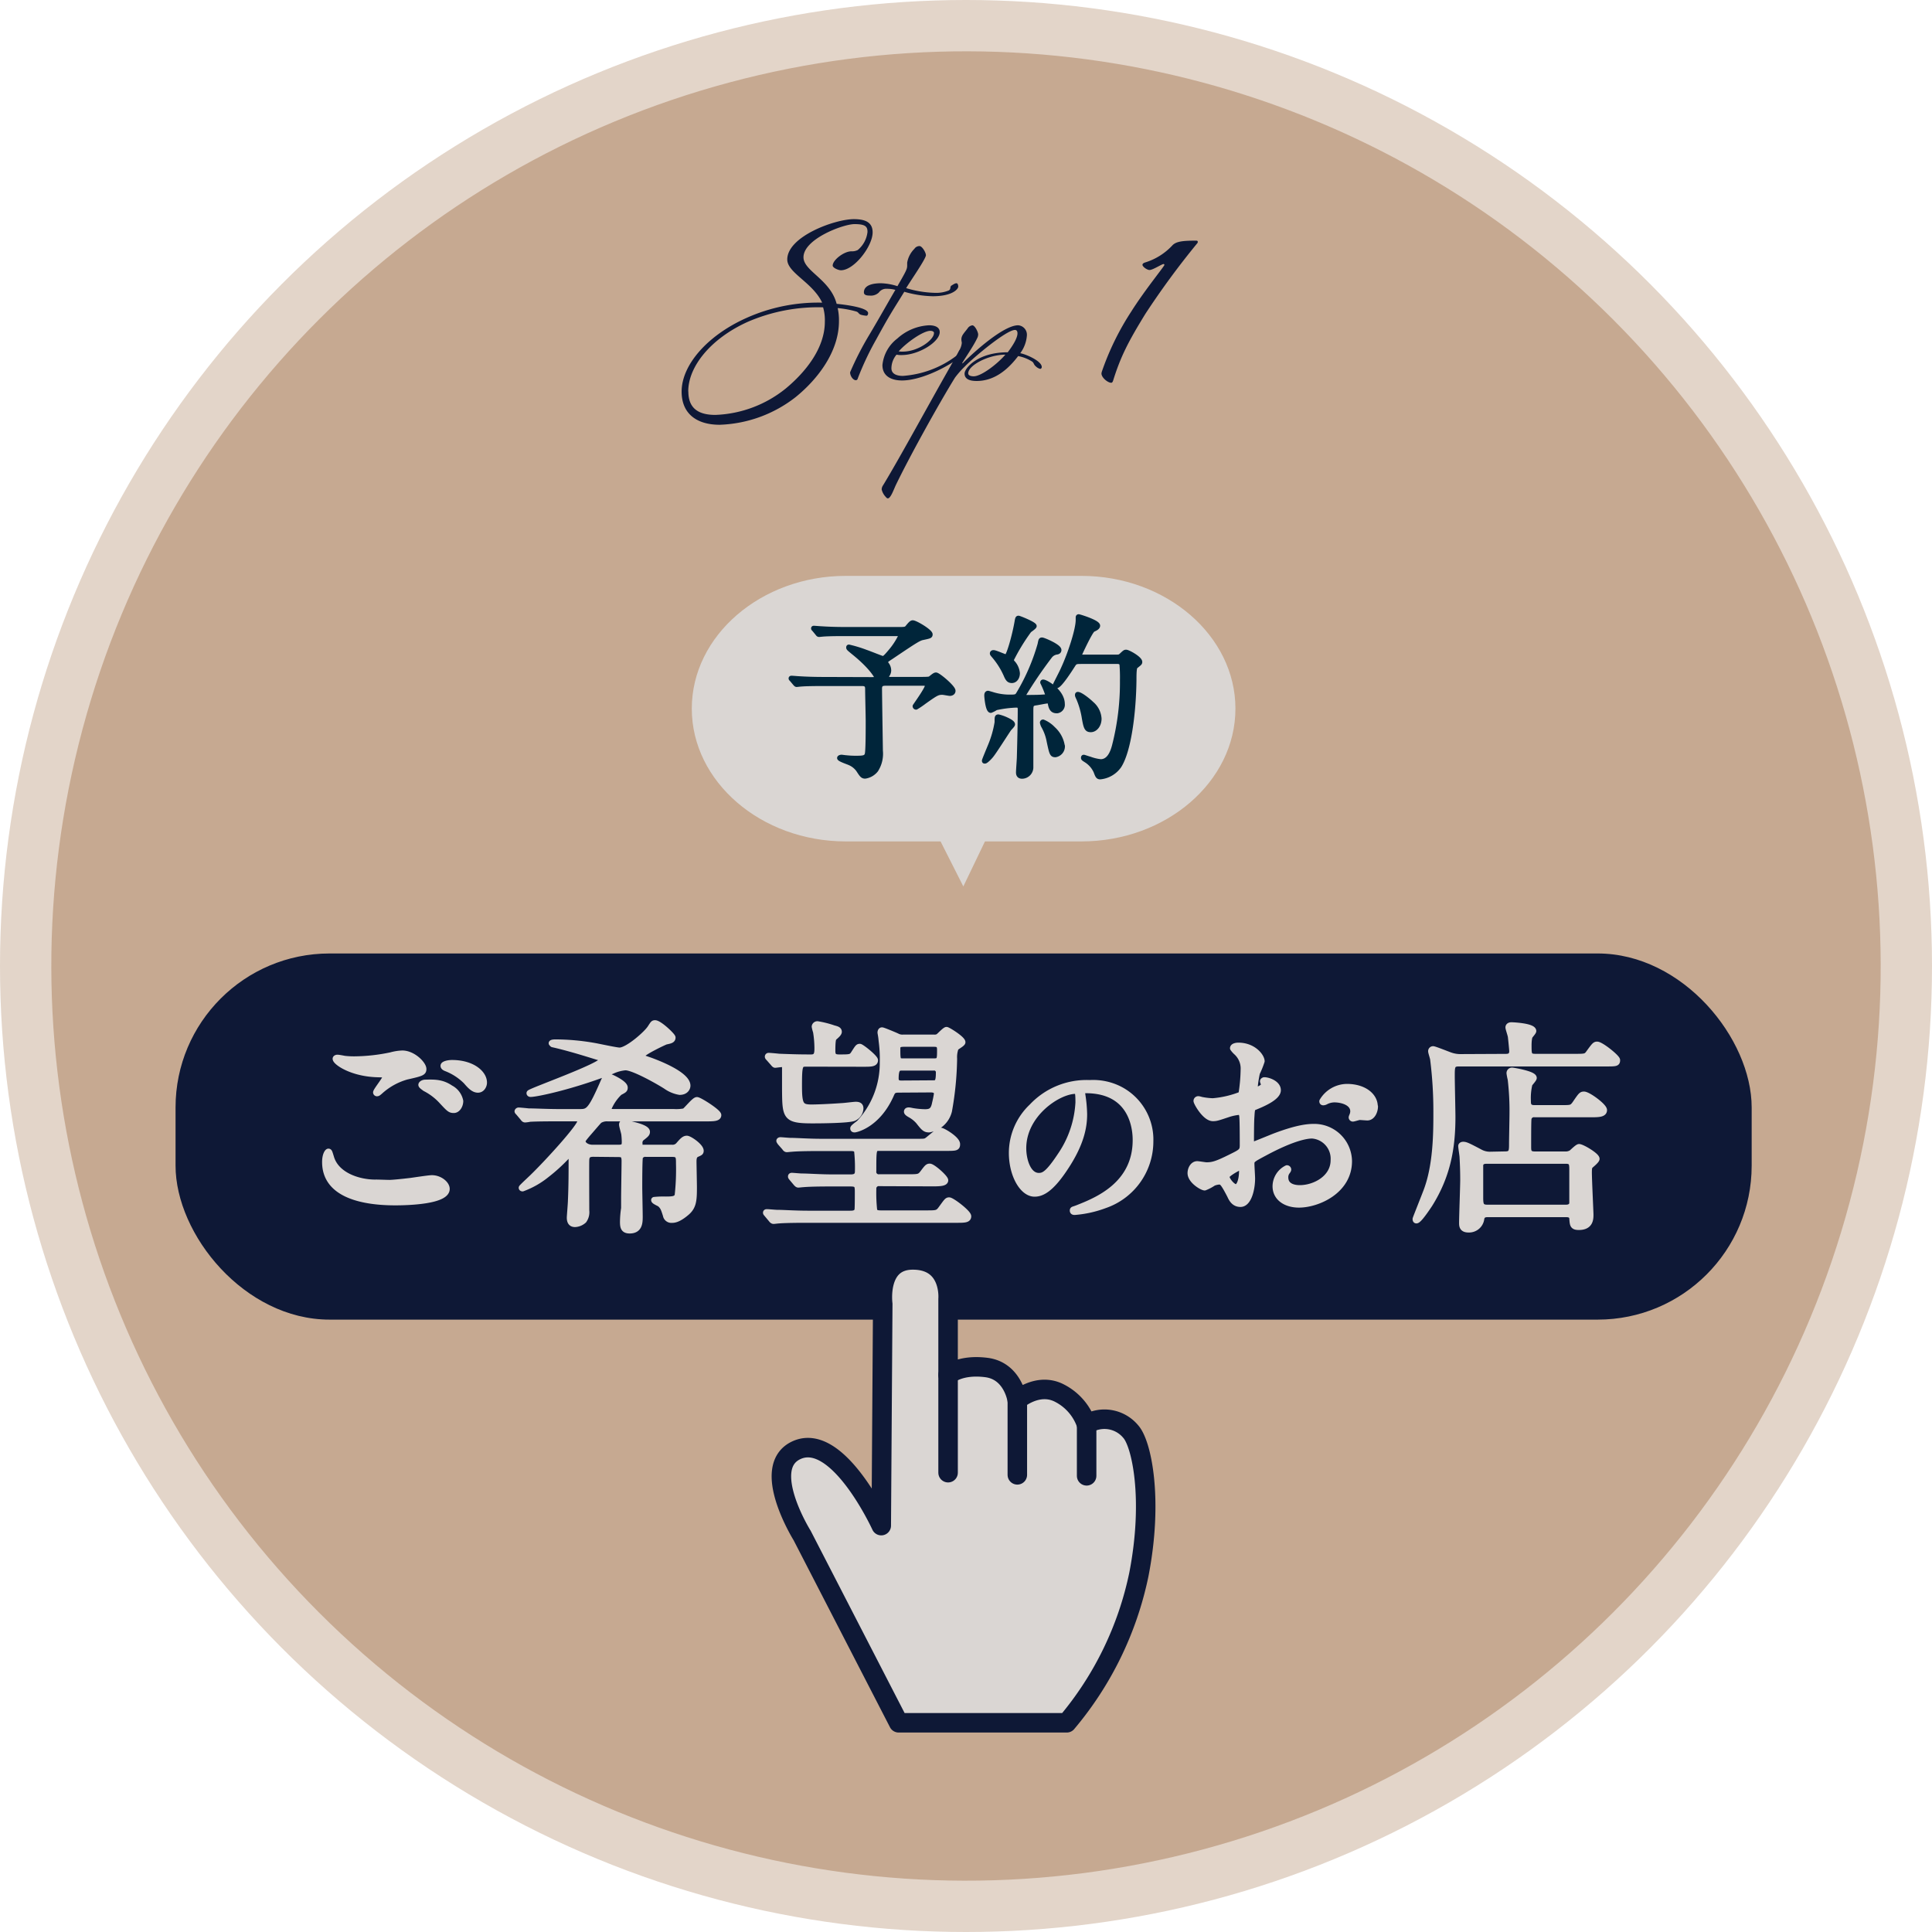 <svg xmlns="http://www.w3.org/2000/svg" viewBox="0 0 376.38 376.38"><defs><style>.cls-1,.cls-2{fill:#a0714a;}.cls-1{opacity:0.3;}.cls-2{opacity:0.43;}.cls-3{fill:#0e1836;}.cls-4,.cls-5,.cls-7{fill:#dad6d3;}.cls-4{stroke:#dad6d3;stroke-width:1.22px;}.cls-4,.cls-6,.cls-7,.cls-8{stroke-linecap:round;stroke-linejoin:round;}.cls-6{fill:#00253a;stroke:#00253a;stroke-width:0.88px;}.cls-7,.cls-8{stroke:#0e1836;stroke-width:3.8px;}.cls-8{fill:none;}</style></defs><g id="レイヤー_2" data-name="レイヤー 2"><g id="ベース"><circle class="cls-1" cx="188.19" cy="188.19" r="188.19"/><circle class="cls-2" cx="188.19" cy="188.19" r="178.19" transform="translate(-77.95 188.19) rotate(-45)"/><path class="cls-3" d="M170,45.27c0,2.7-3.6,7.38-6.17,7.38-.49,0-1.61-.46-1.61-.92,0-1.07,2.19-2.77,3.64-2.77a2.54,2.54,0,0,0,1.24-.25A5.34,5.34,0,0,0,169,45.19c0-1-.33-1.53-2.53-1.53s-9.94,2.9-9.94,6.46c0,2.69,5.22,4.31,6.46,9.07,1.2.12,6.13.66,6.13,1.82,0,.17-.08.5-.33.5a5.7,5.7,0,0,1-1-.17c-.58-.16-.46-.5-1-.66a19.73,19.73,0,0,0-3.6-.66,10.79,10.79,0,0,1,.25,2.56c0,5.88-4.1,11.27-8.45,14.79a25.36,25.36,0,0,1-14.79,5.38c-4.38,0-7.41-2.07-7.41-6.46,0-5.18,5-10.93,12.59-14.33a34.12,34.12,0,0,1,14.79-3c-1.83-3.93-6.8-5.8-6.8-8.41,0-4.47,9.24-7.86,13-7.86C168.28,42.71,170,43.12,170,45.27Zm-35.9,31c0,3.31,2,4.56,5.26,4.56a23.09,23.09,0,0,0,13.71-5.14c3.76-3.11,7.62-7.79,7.62-13a8.91,8.91,0,0,0-.34-2.82,34.58,34.58,0,0,0-14.66,2.82C138.47,65.94,134.08,71.4,134.08,76.25Z"/><path class="cls-3" d="M174.83,55.75c1.65-2.86,1.9-3.31,1.9-4,0-.13,0-.25,0-.58a5,5,0,0,1,1.41-2.7,1.17,1.17,0,0,1,1-.53c.5,0,1.24,1.24,1.24,1.78,0,.7-3,5-3.85,6.41a21,21,0,0,0,5.64.92,6.37,6.37,0,0,0,2.65-.46c.49-.25.2-.75.53-.95s.67-.46,1-.46c.16,0,.33.25.33.66s-1,1.87-5,1.87a21.36,21.36,0,0,1-5.51-.87c-2.24,3.64-2.78,4.35-5.47,9.28a56.58,56.58,0,0,0-3.6,7.62.39.39,0,0,1-.37.33c-.54,0-1.12-.83-1.12-1.54a59.55,59.55,0,0,1,3.73-7.28c2.07-3.48,3.56-6.17,5.09-8.78a6.21,6.21,0,0,0-1.66-.21,1.76,1.76,0,0,0-1.57.74,2.26,2.26,0,0,1-1.78.58c-.33,0-1.12,0-1.12-.62,0-1.49,1.91-1.78,3.31-1.78A11.42,11.42,0,0,1,174.83,55.75Z"/><path class="cls-3" d="M175.66,69.17a4.06,4.06,0,0,1-1-.08,4.18,4.18,0,0,0-1,2.65c0,1.16,1.12,1.49,2.23,1.49a19.55,19.55,0,0,0,10.4-3.9c.45-.37.33-.82.79-1.2a1.94,1.94,0,0,1,.91-.49c.2,0,.29.24.29.41,0,.46-.87,1.24-2,2.07-2.65,1.86-7.21,4-10.56,4-2,0-3.81-.79-3.81-3a7.42,7.42,0,0,1,2.9-5.17A9.89,9.89,0,0,1,181,63.37c1,0,2.07.29,2.07,1.33C183.07,66.6,179,69.17,175.66,69.17Zm5.59-4.72c-1.45,0-4.73,2.36-6.17,4a4.3,4.3,0,0,0,.78.05c3,0,6.09-2.28,6.09-3.61C182,64.61,181.62,64.45,181.25,64.45Z"/><path class="cls-3" d="M187.54,70.78c2.36-2.36,8-7.41,10.81-7.41a1.84,1.84,0,0,1,1.7,2,6.57,6.57,0,0,1-1.29,3.44c1,.16,4.19,1.49,4.19,2.69a.37.37,0,0,1-.29.37,1.9,1.9,0,0,1-.87-.5c-.46-.37-.34-.74-.83-1a7.64,7.64,0,0,0-2.61-1c-2.16,2.86-4.81,4.85-8.08,4.85-.87,0-2.36-.13-2.36-1.45,0-1,2.49-4.14,8.41-4.14,1.08-1.41,1.9-2.82,1.9-3.69,0-.41-.16-.66-.49-.66-1.66,0-8,5.3-9.73,7.08a18.35,18.35,0,0,0-1.95,2.2c-3,4.84-8.74,15.15-11.56,21-.45,1-1,2.53-1.53,2.53-.12,0-.25-.09-.41-.29a3.13,3.13,0,0,1-.79-1.45,1.51,1.51,0,0,1,.29-.83c2.9-4.76,8.16-14.41,12.09-21.37.42-.74,2.53-4.47,2.74-4.89a3.48,3.48,0,0,0,.49-1.44c0-.21-.08-.38-.08-.71,0-.74.5-1.2,1.2-2.11a1.28,1.28,0,0,1,.95-.62c.46,0,1.12,1.28,1.12,1.78a1.6,1.6,0,0,1-.2.74c-.79,1.66-2.49,4.06-2.94,4.89C187.37,70.74,187.5,70.78,187.54,70.78Zm8.32-1.69c-3.27,0-7.24,2.07-7.24,3.64,0,.41.49.58,1.07.58C191.14,73.31,194.21,71,195.86,69.09Z"/><path class="cls-3" d="M226.84,51.61a.16.16,0,0,0-.17-.17c-.33,0-2.07,1.16-2.73,1.16-.5,0-1.37-.66-1.37-1,0-.21.17-.37.62-.5a12.08,12.08,0,0,0,5.18-3.27c.75-.83,2.15-.95,4.64-.95.25,0,.33.08.33.2a.39.39,0,0,1-.08.29,158.22,158.22,0,0,0-10.11,13.75c-3.39,5.51-4.84,8.37-6.29,13-.08.28-.21.45-.37.45-.67,0-1.91-1-1.91-1.82a2.09,2.09,0,0,1,.08-.37,52.84,52.84,0,0,1,5.72-11.68C223,56.54,226.84,51.86,226.84,51.61Z"/><rect class="cls-3" x="34.2" y="185.75" width="307.05" height="71.33" rx="30"/><path class="cls-4" d="M75.86,230.47c.58,0,2.34-.17,4.18-.39.66-.09,3.52-.53,4.1-.53,1.49,0,2.86,1.1,2.86,2.07,0,2.37-7.48,2.59-10,2.59-5.89,0-13.64-1.27-13.64-7.83,0-1.41.48-2,.62-2s.17.08.48,1.1c1,3.47,5.28,4.93,8.67,4.93C73.44,230.39,75.42,230.47,75.86,230.47ZM69.09,206.4a35.64,35.64,0,0,0,7.08-.79,9.57,9.57,0,0,1,2.2-.35c2.07,0,4.09,2.07,4.09,3,0,.66-.3.79-3.25,1.45A12.94,12.94,0,0,0,74,212.61c-.36.3-.4.35-.58.35a.15.15,0,0,1-.13-.13c0-.36,1.94-2.69,1.94-3.22,0-.3-.13-.3-1.5-.35-5.15-.09-8.32-2.37-8.32-3,0-.13.22-.18.31-.18s.27,0,1.41.22A16.41,16.41,0,0,0,69.09,206.4ZM87.75,212a3.61,3.61,0,0,1,1.89,2.5c0,.84-.53,1.72-1.23,1.72s-.88-.18-2.38-1.8A11.5,11.5,0,0,0,82.82,212c-.22-.18-.71-.49-.71-.66s.35-.4.75-.4C84.71,210.89,86.12,210.89,87.75,212Zm6.51-1.06c0,.48-.35,1.32-1.15,1.32s-1.45-.66-2.28-1.63A11.26,11.26,0,0,0,87,208.12c-.49-.18-.57-.35-.57-.49,0-.3.88-.52,1.62-.52C92,207.11,94.26,209.13,94.26,210.89Z"/><path class="cls-4" d="M115.6,224.75c-1,0-1.37.35-1.41,1.23s0,8.28,0,9.86a2.71,2.71,0,0,1-.48,1.89,2.68,2.68,0,0,1-1.68.71c-.61,0-1-.31-1-1.23,0-.27.22-2.82.22-3.35.13-2.9.13-5.46.13-7.74,0-.75,0-1.28-.4-1.28a.83.83,0,0,0-.52.35,33.71,33.71,0,0,1-4,3.65,16.43,16.43,0,0,1-4.66,2.65s-.14,0-.14-.09,1.81-1.76,2.12-2.07c3-2.91,9.33-9.86,9.33-10.91,0-.58-.71-.58-1-.58h-3.34c-1.06,0-4,0-5.55.09a5.82,5.82,0,0,1-.92.13c-.18,0-.26-.13-.39-.3l-.84-1c-.09-.09-.22-.22-.22-.26s.09-.13.17-.13c.27,0,1.63.13,1.94.17,1.28,0,3.52.13,6,.13h3.87c1.76,0,2.2,0,4.8-6,.31-.66.44-1,.75-1s3.3,1.36,3.3,2.2c0,.39-.09.44-1,.92a9.12,9.12,0,0,0-2.2,3.26c0,.61.61.61,1.14.61h11.57a8.38,8.38,0,0,0,2.16-.13c.4-.22,1.94-2.2,2.42-2.2s4.14,2.33,4.14,2.91-.88.61-2.38.61h-19.1a2.78,2.78,0,0,0-1.67.4c-.22.18-1.81,2.07-2.29,2.6-.92,1.1-1,1.23-1,1.54,0,.48.7,1.23,2,1.23h5c1,0,1.27-.27,1.27-1.15a14.11,14.11,0,0,0-.09-1.45c0-.26-.44-1.63-.44-1.93s.18-.27.4-.27,4.4.71,4.4,1.67c0,.31-.09.44-.88,1.06a1.25,1.25,0,0,0-.57,1.23c0,.84.22.84.88.84h5.46a1.58,1.58,0,0,0,1.4-.62c.62-.7,1-1.14,1.5-1.14s2.68,1.49,2.68,2.33c0,.31-.13.35-.74.62s-.66.92-.66,1.49.08,4.23.08,5c0,2.55-.08,3.83-1.54,5-1.58,1.32-2.37,1.32-2.72,1.32a1.05,1.05,0,0,1-1.15-.88c-.39-1.23-.53-1.67-1.14-2.2-.14-.13-1.15-.53-1.15-.75a18.06,18.06,0,0,1,2.25-.08c1.45,0,2.07-.09,2.33-.8a45.79,45.79,0,0,0,.26-6.25c0-1.27,0-1.89-1.32-1.89h-5.1a1.17,1.17,0,0,0-1.23.62c-.14.31-.14,5.1-.14,5.9s.09,4.79.09,5.67c0,1.15,0,2.73-1.93,2.73-1.19,0-1.28-.7-1.28-1.72a19.21,19.21,0,0,1,.22-2.59c0-.27,0-1.63,0-2,0-1.05.09-6.07.09-7.21,0-1.32-.53-1.37-1.32-1.37Zm-7.35-21.65a44.12,44.12,0,0,1,7.65.71c.75.13,4.18.88,4.8.88,1.58,0,5.37-3.31,6.07-4.49.49-.75.53-.84.84-.84.83,0,3.39,2.46,3.39,2.77,0,.49-.44.57-1.28.75-.22.05-4.71,2.16-4.71,2.73s.18.48,1.89,1.1c.44.18,7,2.51,7,4.8,0,.39-.31,1.18-1.49,1.18a6.39,6.39,0,0,1-2.65-1.1c-1.36-.88-6.29-3.69-7.92-3.69a7.68,7.68,0,0,0-2.59.7c-7.66,3-14.7,4.49-15.89,4.49,0,0-.18,0-.18-.13,0-.31,14.22-5.33,14.22-6.47,0-.31-.31-.4-.66-.53-.66-.17-5.33-1.72-9.07-2.55l-.17-.18C107.59,203.1,108.11,203.1,108.25,203.1Z"/><path class="cls-4" d="M171.34,230.47a1.08,1.08,0,0,0-1.23,1.15,31.21,31.21,0,0,0,.18,4.27c.26.52.92.52,1.32.52h8.84c2.07,0,2.29,0,3-1,1-1.37,1.1-1.54,1.45-1.54.53,0,3.7,2.42,3.7,3.08s-.75.66-2.34.66H157.17c-1,0-4,0-5.54.13-.13,0-.79.09-.92.09s-.27-.09-.4-.27l-.84-1c-.08-.13-.22-.22-.22-.31s.09-.08.18-.08c.26,0,1.63.13,1.94.13,1.23,0,3.52.17,6,.17h8.19c.57,0,1.23,0,1.5-.66.08-.22.08-2.42.08-3.69s-.17-1.59-1.49-1.59H162c-1.06,0-4,0-5.54.14-.14,0-.8.08-.93.08s-.22-.08-.39-.26l-.84-1c-.18-.22-.18-.22-.18-.31s.09-.09.14-.09c.26,0,1.62.13,1.93.13,1.28,0,3.57.18,6,.18h3.43c.58,0,1.54,0,1.54-1.19a29.84,29.84,0,0,0-.17-4.09c-.31-.49-.84-.49-1.37-.49h-5.85c-1.06,0-4,0-5.54.14-.14,0-.8.08-.93.08s-.26-.08-.39-.3l-.88-1c-.18-.27-.18-.27-.18-.31s.09-.09.18-.09c.26,0,1.62.13,1.93.13,1.23,0,3.52.18,6,.18h18.79c1.37,0,1.54,0,2-.35s2.11-1.81,2.51-1.81,3.17,1.63,3.17,2.6c0,.7-.22.7-2.38.7H171.34c-1.23,0-1.23.18-1.23,4.54a1.08,1.08,0,0,0,1.23,1.23h5.51c2.11,0,2.33,0,3-.88.79-1.06.92-1.19,1.27-1.19.58,0,3,2.16,3,2.64s-.88.57-2.33.57Zm-14.25-23.28c-1.32,0-1.46.22-1.46,4.36,0,3.74.36,4.23,2.47,4.23.66,0,2.73-.05,5.85-.27.44,0,2.38-.26,2.77-.26.71,0,.88.26.88.7a2.14,2.14,0,0,1-1.32,1.85c-1.14.4-6.38.44-8,.44-5.28,0-5.28-.66-5.32-6.16,0-.49,0-4.18,0-4.36a.65.65,0,0,0-.71-.44c-.17,0-1.14.13-1.23.13s-.22-.13-.35-.3l-.88-1c-.18-.17-.18-.22-.18-.26a.12.12,0,0,1,.13-.13c.31,0,1.68.13,2,.17,3.52.14,4.89.14,6.3.14,1.23,0,1.23-.93,1.23-1.94A20.38,20.38,0,0,0,159,201a7.45,7.45,0,0,1-.26-1,.5.5,0,0,1,.53-.44,18.89,18.89,0,0,1,3.12.79c.62.17,1,.26,1,.66s-.88,1-1,1.19-.26.52-.26,2.55c0,1,.39,1.28,1.32,1.28,2.15,0,2.42,0,2.9-.75.79-1.23.84-1.32,1.15-1.32s2.94,2.11,2.94,2.59c0,.66-.79.66-2.33.66Zm18,5.06c-1.05,0-1.23.27-1.58,1.1-2.64,5.86-6.86,6.65-7,6.65s-.26,0-.26-.18,1-.88,1.14-1A17.11,17.11,0,0,0,172,207a26,26,0,0,0-.22-4.22c-.08-1-.22-1.5-.22-1.63s.05-.4.27-.4,2.59,1,2.9,1.15a2.23,2.23,0,0,0,1.24.26h6a1.48,1.48,0,0,0,.84-.17c.26-.18,1.32-1.32,1.58-1.32s3.08,1.76,3.08,2.37c0,.27-1.18.88-1.32,1.1a5.33,5.33,0,0,0-.3,2.12,61.64,61.64,0,0,1-1,10.16A4.78,4.78,0,0,1,181,220c-.75,0-1-.26-2-1.54a6,6,0,0,0-1.54-1.27c-.22-.13-.75-.4-.75-.62s.22-.22.36-.22.52.09.74.13a16.32,16.32,0,0,0,2.38.22c1.14,0,1.72-.3,2-1.8a18,18,0,0,0,.36-1.81c0-.88-.93-.88-1.28-.88Zm6.56-1.18c.88,0,1.28,0,1.28-2.12a.94.94,0,0,0-1.06-1h-6c-.83,0-1.41,0-1.41,2.16,0,1,.8,1,1.15,1Zm-5.37-7.75c-.75,0-1.49,0-1.49.92,0,2.29,0,2.56,1.14,2.56h6c1.23,0,1.23-.4,1.23-2.33,0-1.15-.62-1.15-1.41-1.15Z"/><path class="cls-4" d="M210.76,212.88c0,.11.07.25.07.39a27.14,27.14,0,0,1,.35,3.8c0,2.36-.53,5.63-3.63,10.31-2.81,4.3-4.61,5.14-6,5.14-2.32,0-4.4-3.62-4.4-7.92a12.4,12.4,0,0,1,3.91-9,14.56,14.56,0,0,1,11.23-4.58,11.41,11.41,0,0,1,5.67,1.13,11,11,0,0,1,6.12,10.24,13.12,13.12,0,0,1-8.87,12.39,21.38,21.38,0,0,1-5.84,1.3c-.14,0-.35,0-.35-.24s.07-.14.95-.49c3.66-1.45,11.3-4.48,11.3-13.24,0-1.37-.14-9.75-9.75-9.75C210.79,212.39,210.76,212.67,210.76,212.88Zm-11.44,10.81c0,2.29.91,5.42,3.06,5.42,1,0,1.87-.42,4.29-4.08a20.13,20.13,0,0,0,3.45-10.25c0-2.11-.14-2.29-.59-2.29C206.18,212.49,199.32,217,199.32,223.69Z"/><path class="cls-4" d="M248.92,212.39c0,1.45-3.35,2.77-4.4,3.21-.62.22-.66.39-.75,1.93-.09,1-.09,4.54-.09,4.76s0,.79.4.79c.13,0,3.74-1.5,4.44-1.76,4.36-1.63,6.34-1.76,7.48-1.76a6.74,6.74,0,0,1,6.78,6.64c0,5.81-6.12,8.45-9.73,8.45-2.5,0-4.53-1.27-4.53-3.56a3.94,3.94,0,0,1,2.2-3.48.24.24,0,0,1,.22.22c0,.13-.09.22-.17.35a1.79,1.79,0,0,0-.4,1.19c0,2.12,2.42,2.12,2.86,2.12,2.9,0,6.6-1.94,6.6-5.46a4.55,4.55,0,0,0-4.22-4.84c-1.24,0-4,.57-9.11,3.3-2.47,1.32-2.73,1.45-2.73,2.2,0,.48.13,2.46.13,2.9,0,2-.66,4.93-2.24,4.93-1.19,0-1.68-.92-2-1.63-1.41-2.73-1.63-2.73-2.2-2.73a3.69,3.69,0,0,0-1.1.27,8.61,8.61,0,0,1-1.67.88c-.48,0-2.73-1.32-2.73-2.77,0-.8.48-1.72,1.28-1.72.26,0,1.54.22,1.8.22,1.19,0,2-.22,4.58-1.5,2.24-1.1,2.51-1.23,2.51-2.46,0-1,0-4.75-.09-5.5,0-.31-.13-1-.62-1a10,10,0,0,0-2,.4c-2.25.75-2.47.83-3.13.83-1.49,0-3.17-3-3.17-3.34a.32.32,0,0,1,.36-.31c.13,0,.66.18.79.18a13,13,0,0,0,2,.22,19.28,19.28,0,0,0,5.59-1.32,33,33,0,0,0,.44-4.8,4.33,4.33,0,0,0-1.45-3.52,4.37,4.37,0,0,1-.62-.71c0-.39.71-.48,1-.48,3,0,4.53,2.16,4.53,3a17.36,17.36,0,0,1-.92,2.29,24.46,24.46,0,0,0-.44,2.86c0,.18.09.49.35.49s1.54-.49,1.54-1.1c0-.09-.22-.53-.22-.62s.09-.13.18-.18C246.8,210.41,248.92,211,248.92,212.39Zm-10,16.85c0,.66,1.19,2.07,1.85,2.07s1.23-1.23,1.23-3.39c0-.18,0-.62-.13-.7S238.88,228.62,238.88,229.24Zm28.92-13.69c0,.93-.53,2.12-1.46,2.12-.26,0-1.27-.09-1.49-.09s-1.15.31-1.32.31a.21.21,0,0,1-.22-.22,2.65,2.65,0,0,1,.13-.35,2.34,2.34,0,0,0,.18-.8c0-1.76-2.21-2.37-3.7-2.37a3.75,3.75,0,0,0-1.72.44,1.07,1.07,0,0,1-.44.13c-.13,0-.17-.05-.17-.18a5.63,5.63,0,0,1,4.75-2.77C265.73,211.77,267.8,213.53,267.8,215.55Z"/><path class="cls-4" d="M293.27,205.92c.48,0,1.36,0,1.36-1.15,0-.17-.13-1.58-.26-2.73,0-.3-.48-1.62-.48-1.89s.26-.39.52-.39c.58,0,4.27.22,4.27,1.1,0,.17-.61.83-.7,1s-.22.79-.22,1.76c0,1.76,0,2.29,1.32,2.29h7.65c2.07,0,2.29,0,2.82-.75,1.06-1.45,1.19-1.63,1.59-1.63.74,0,3.87,2.51,3.87,3,0,.62-.22.62-2.33.62H284.16c-1.36,0-1.36.7-1.36,2.46,0,1.28.13,6.87.13,8,0,6.16-1,11.49-4.45,17-.44.66-2.07,3.12-2.55,3.12-.13,0-.13-.18-.13-.26s1.85-4.71,2.11-5.42c1.94-5.1,1.94-11.48,1.94-15.44a81,81,0,0,0-.62-10.17c0-.26-.4-1.41-.4-1.63a.36.36,0,0,1,.36-.39c.26,0,2.77,1,3.3,1.19a6,6,0,0,0,2.24.35Zm0,19c1.32,0,1.32-.75,1.32-2.07,0-.92.09-5.06.09-5.9a53,53,0,0,0-.35-6.69,9.83,9.83,0,0,1-.23-1.18.46.46,0,0,1,.49-.49c.13,0,4.18.66,4.18,1.41,0,.22-.75,1-.84,1.19a11.66,11.66,0,0,0-.3,3.3c0,.57,0,1.41,1.27,1.41h5.28c1.89,0,2.07,0,2.69-.84,1.14-1.67,1.23-1.8,1.71-1.8.8,0,3.88,2.28,3.88,3s-.93.79-2.34.79H299a1.1,1.1,0,0,0-1.19.66c-.09.18-.13.27-.13,5.63,0,.88,0,1.59,1.32,1.59h5.85a2.22,2.22,0,0,0,1.32-.31c.22-.18,1.19-1.14,1.45-1.14.57,0,3.39,1.67,3.39,2.28,0,.31-1.06,1.15-1.23,1.32s-.27.4-.27,1.37c0,1.28.31,7.74.31,8.14,0,.84,0,2.42-2.24,2.42-1.15,0-1.15-.44-1.24-1.5,0-.88-.66-1-1.23-1H289.79c-.57,0-1.05.13-1.23.83a2.38,2.38,0,0,1-2.46,2.16c-1.15,0-1.24-.62-1.24-1.23,0-1.32.22-7.18.22-8.41,0-2-.08-3.52-.13-4.44,0-.31-.26-1.85-.26-2.16,0-.13.17-.22.35-.22.48,0,.88.18,3.21,1.41a4,4,0,0,0,2,.53Zm-3.65,1.19c-.66,0-1.15.17-1.28.83,0,.22,0,5.68,0,6.3,0,1.4.08,2.06,1.4,2.06h15.36c.57,0,1.15-.22,1.23-.88v-6.38c0-1.27,0-1.93-1.27-1.93Z"/><path class="cls-5" d="M240.68,138.05c0,14.23-13.5,25.87-30,25.87H164.77c-16.5,0-30-11.64-30-25.87s13.5-25.86,30-25.86h45.91C227.18,112.19,240.68,123.83,240.68,138.05Z"/><path class="cls-6" d="M169.65,132.35c.79,0,1.14,0,1.14-.41,0,0-.79-1.82-4.5-4.81-.93-.76-1-.82-1-1s.13-.1.17-.1a25.54,25.54,0,0,1,3.26,1c.52.17,3.09,1.2,3.2,1.2.31,0,.44,0,1.58-1.37a14.07,14.07,0,0,0,1.95-3c0-.38-.41-.38-.82-.38h-10c-.83,0-3.13,0-4.33.1l-.72.07c-.14,0-.21-.07-.31-.21l-.65-.79c-.17-.17-.17-.17-.17-.24s.07-.06.13-.06c.21,0,1.28.1,1.52.1,1,.07,2.74.14,4.7.14H175c1.06,0,1.44,0,1.72-.31.51-.62.82-1,1.09-1,.55,0,3.44,1.72,3.44,2.31,0,.34-.14.37-1.44.65-.76.14-1.31.48-6.15,3.74-1,.66-1.07.69-1.07,1a.82.82,0,0,0,.21.48,2,2,0,0,1,.38,1.17,1.49,1.49,0,0,1-.17.65c-.21.34-.28.45-.28.69s.31.34.65.34h6.12c1.51,0,1.61-.07,1.75-.17.65-.52.86-.69,1.1-.69.44,0,3.36,2.44,3.36,3.13,0,.44-.44.55-.65.55s-1.23-.21-1.48-.21c-.92,0-1.2.17-3.53,1.82a15.87,15.87,0,0,1-1.58,1.07.24.24,0,0,1-.24-.24c0-.07,2.4-3.34,2.4-4,0-.38-.27-.42-1-.42h-6.9c-.72,0-1.34,0-1.34,1,0,1.3.17,11.85.17,12.12a5.87,5.87,0,0,1-.89,3.74,3.34,3.34,0,0,1-2.13,1.24c-.52,0-.69-.27-1.34-1.27a4,4,0,0,0-1.62-1.31c-.34-.17-2.06-.72-2.06-1,0-.13.28-.2.41-.2s.76.1.9.1a17.49,17.49,0,0,0,1.89.1c1.47,0,2-.06,2.19-.75s.18-5.36.18-6.49c0-.9-.11-5.16-.11-6.12,0-.48,0-1.1-1-1.1h-7.73c-.82,0-3.12,0-4.32.11-.11,0-.62.07-.73.07s-.17-.07-.3-.21l-.66-.79c-.17-.17-.17-.17-.17-.24s.1-.07.14-.07c.2,0,1.27.1,1.51.1,1,.07,2.75.14,4.71.14Z"/><path class="cls-6" d="M197.3,141.11c0,.21-.59.75-.69.89-.58.83-2.92,4.54-3.5,5.22-.24.31-1,1.1-1.24,1.1-.1,0-.14,0-.14-.13s1-2.51,1.2-3a20.09,20.09,0,0,0,1.27-4.47c0-1,0-1.1.31-1.1a7.82,7.82,0,0,1,1.34.45C196.33,140.28,197.3,140.73,197.3,141.11Zm7.28-4c-.07-.3-.14-.51-.48-.51s-1.93.34-2.3.38c-.93.13-.93.41-.93,1.71,0,1.52,0,9,0,10.69a1.79,1.79,0,0,1-1.75,1.89c-.75,0-.75-.59-.75-.83,0-.44.17-2.54.17-3,.07-2.51.17-6.73.17-9.21,0-.44-.07-.82-.69-.82a22.22,22.22,0,0,0-4,.51,5.19,5.19,0,0,1-1,.52c-.62,0-.83-2.75-.83-2.92s0-.51.31-.51c0,0,.86.24.93.27a11.28,11.28,0,0,0,3.43.48c1.1,0,1.24-.1,1.55-.62a40.16,40.16,0,0,0,4.16-9.61c.17-.83.17-.9.44-.9s3.33,1.27,3.33,2c0,.31-.24.42-.51.45a2,2,0,0,0-1.24.72,86.65,86.65,0,0,0-5.32,7.83c0,.11.07.14.1.18s2.17,0,2.41,0c.51,0,1.61-.07,2-.1a.27.27,0,0,0,.31-.31,18.28,18.28,0,0,0-1-2.44c0-.14.1-.14.13-.14.55,0,3.78,1.86,3.78,4.33a1.23,1.23,0,0,1-1.06,1.37C205.23,138.53,204.78,138.26,204.58,137.12Zm-7.49-4.49c-.48,0-.76-.21-1.13-1.1a15.08,15.08,0,0,0-2.3-3.68c-.35-.41-.38-.45-.38-.55s.07-.2.27-.2c.41,0,2.23.85,2.48.85.44,0,1.64-4.25,2.09-7,.1-.55.17-.55.31-.55s3.09,1.17,3.09,1.58c0,.2-.86.75-1,.89a38.84,38.84,0,0,0-3.44,5.63.88.88,0,0,0,.31.66,3.58,3.58,0,0,1,.86,2C198.26,131.84,197.88,132.63,197.09,132.63Zm9.93,12.7a1.69,1.69,0,0,1-1.41,1.76c-.69,0-.76-.28-1.27-2.68a9.39,9.39,0,0,0-1.1-3,2.52,2.52,0,0,1-.21-.62.17.17,0,0,1,.17-.17,5.74,5.74,0,0,1,2,1.38A5.67,5.67,0,0,1,207,145.33Zm3.4-16.41c-.76,0-1,.1-1.27.51-.79,1.24-2.72,4.23-3.34,4.23a.22.22,0,0,1-.24-.24c0-.07,1.28-2.51,1.48-3,1.44-3.09,2.95-7.77,2.95-9.62,0-.07,0-.41,0-.48s0-.21.14-.21,3.74,1.1,3.74,1.79c0,.34-.41.55-.93.79s-2.71,5-2.71,5.08c0,.21.28.21.58.21h6.29c.93,0,1,0,1.34-.31.62-.58.69-.65.93-.65.41,0,2.71,1.27,2.71,1.95,0,.25-.1.28-.86.9-.27.2-.27,1.68-.27,2.57-.07,6.32-1,13.81-2.92,16.8a5.13,5.13,0,0,1-3.71,2.16c-.45,0-.55-.27-.86-1.1a5,5,0,0,0-1.89-2.16c-.48-.31-.55-.34-.55-.51s.1-.14.14-.14.93.31,1.1.34a8.72,8.72,0,0,0,2.16.52c1.48,0,2.23-1.45,2.65-3.09a49.54,49.54,0,0,0,1.54-12.71,30.34,30.34,0,0,0-.1-3.2c-.21-.44-.65-.44-1-.44ZM214.16,140c0,1.31-.82,2.2-1.65,2.2s-1-.41-1.37-2.65a16.1,16.1,0,0,0-1-3.4c-.24-.51-.28-.62-.28-.72s0-.2.11-.2c.55,0,2.16,1.3,2.71,1.85A4.15,4.15,0,0,1,214.16,140Z"/><polygon class="cls-5" points="181.9 161.28 187.67 172.69 193.55 160.45 181.9 161.28"/><path class="cls-7" d="M207.82,335.62H175.07l-18.8-36.48s-8.35-13.39-1.05-16.65c8.09-3.6,16.46,14.72,16.46,14.72l.29-43.16s-1.17-8.6,5.85-8.6c7.55,0,6.88,7.61,6.88,7.61v14.79s2.25-2.1,7.46-1.44,6,6.34,6,6.34,4-3.53,8.22-1.36a10.67,10.67,0,0,1,5.28,6.09,6.65,6.65,0,0,1,8.62,1.41c2.13,2.35,4.44,13.18,1.59,27.83A65.31,65.31,0,0,1,207.82,335.62Z"/><line class="cls-8" x1="184.7" y1="267.85" x2="184.7" y2="286.9"/><line class="cls-8" x1="198.19" y1="271.39" x2="198.19" y2="287.32"/><line class="cls-8" x1="211.69" y1="277.48" x2="211.69" y2="287.51"/></g></g></svg>